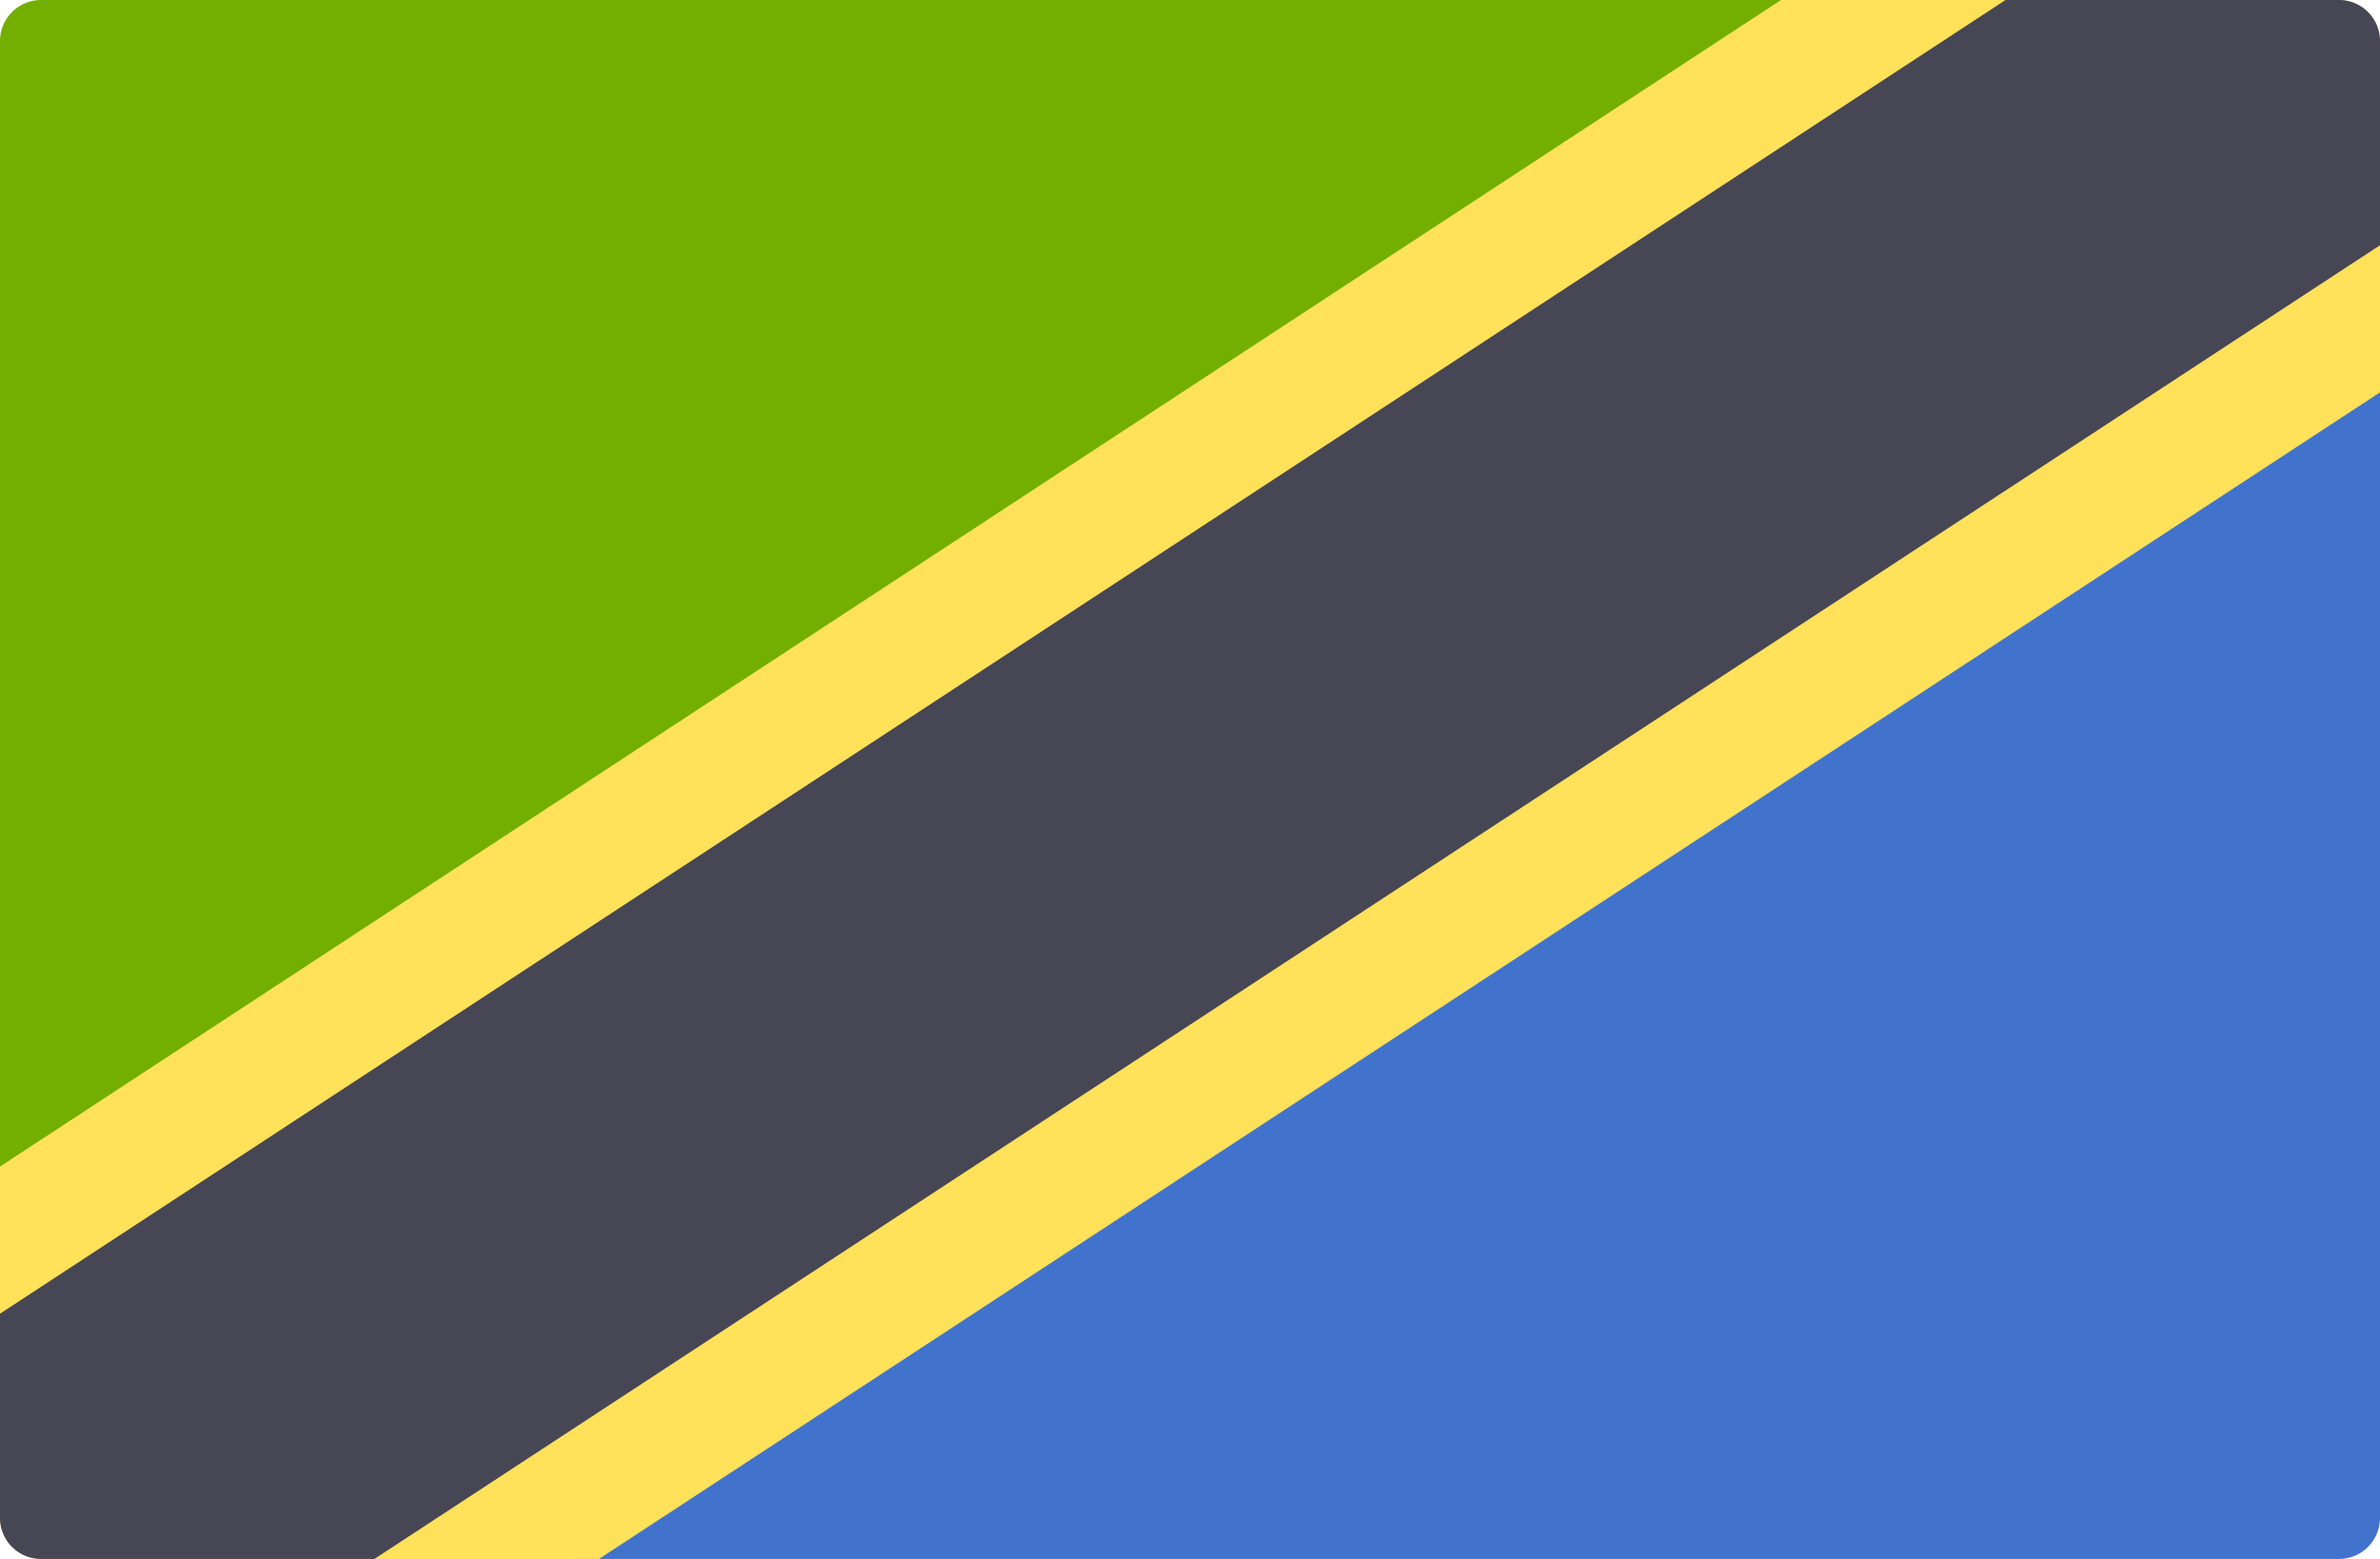 <svg xmlns="http://www.w3.org/2000/svg" viewBox="0 0 512 335.45" width="512" height="335.45"><path d="M0 256V8.83A8.83 8.83 0 0 1 8.83 0H388.4z" fill="#73af00"/><path d="M512 79.45v247.17a8.83 8.83 0 0 1-8.83 8.83H123.6z" fill="#4173cd"/><path d="M512 84.43V8.83A8.83 8.83 0 0 0 503.17 0H383.14L0 251.02v75.6a8.83 8.83 0 0 0 8.83 8.83h120.03z" fill="#ffe15a"/><path d="M512 52.77V8.83A8.83 8.83 0 0 0 503.17 0h-71.72L0 282.68v43.94a8.83 8.83 0 0 0 8.83 8.83h71.72z" fill="#464655"/></svg>
